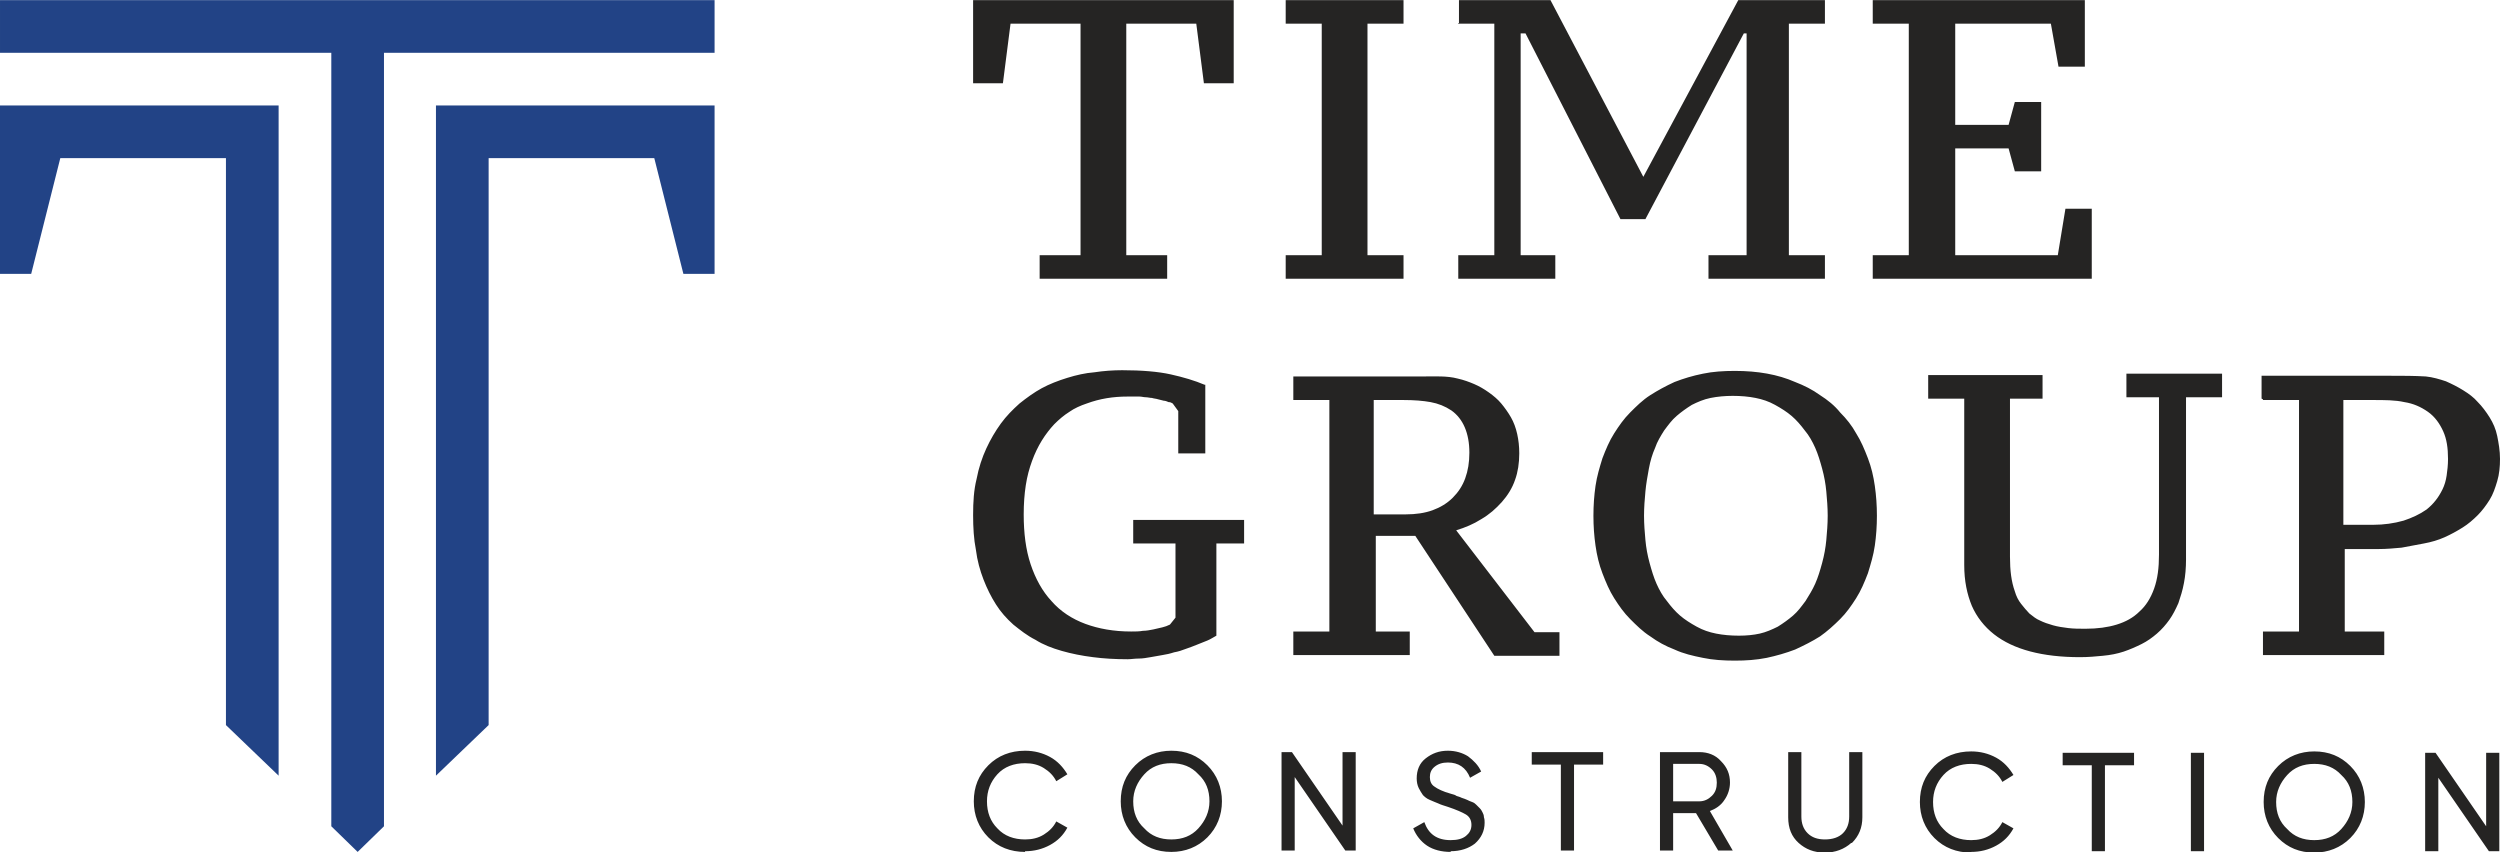 <?xml version="1.0" encoding="UTF-8"?> <!-- Creator: CorelDRAW 2019 (64-Bit) --> <svg xmlns="http://www.w3.org/2000/svg" xmlns:xlink="http://www.w3.org/1999/xlink" xml:space="preserve" width="21.927mm" height="7.473mm" style="shape-rendering:geometricPrecision; text-rendering:geometricPrecision; image-rendering:optimizeQuality; fill-rule:evenodd; clip-rule:evenodd" viewBox="0 0 3607 1229"> <defs> <style type="text/css"> <![CDATA[ .fil0 {fill:#224386} .fil1 {fill:#252423;fill-rule:nonzero} ]]> </style> </defs> <g id="Слой_x0020_1">  <g id="_2568386914944"> <path class="fil0" d="M629 152l0 967 76 -73 0 -818 239 0 42 167 45 0 0 -243 -402 0zm-227 0l-402 0 0 243 45 0 42 -167 239 0 0 818 76 73 0 -967zm629 -152l0 76 -477 0 0 1116 -38 37 -38 -37 0 -1116 -478 0 0 -76 1031 0 0 0z"></path> <path class="fil1" d="M1683 402l-183 0 0 -34 59 0 0 -334 -101 0 -11 86 -43 0 0 -120 376 0 0 120 -43 0 -11 -86 -101 0 0 334 59 0 0 34 -1 0zm341 0l-169 0 0 -34 52 0 0 -334 -52 0 0 -34 170 0 0 34 -52 0 0 334 52 0 0 34 -1 0zm81 -369l0 -33 132 0 134 255 137 -255 125 0 0 34 -52 0 0 334 52 0 0 34 -168 0 0 -34 55 0 0 -320 -4 0 -142 268 -36 0 -137 -268 -7 0 0 320 50 0 0 34 -140 0 0 -34 52 0 0 -334 -52 0 0 -1zm903 -32l0 95 -38 0 -11 -62 -138 0 0 146 77 0 9 -33 38 0 0 100 -38 0 -9 -33 -77 0 0 154 148 0 11 -67 38 0 0 101 -316 0c0,-11 0,-23 0,-34l52 0 0 -334 -52 0c0,-11 0,-23 0,-34l306 0 0 1z"></path> <path class="fil1" d="M1755 917c-4,2 -8,5 -13,7 -5,2 -10,4 -15,6 -5,2 -10,4 -16,6 -5,2 -11,4 -17,5 -6,2 -11,3 -17,4 -6,1 -11,2 -17,3 -6,1 -11,2 -17,2 -6,0 -11,1 -16,1 -18,0 -35,-1 -50,-3 -16,-2 -31,-5 -45,-9 -14,-4 -27,-9 -38,-16 -12,-6 -22,-14 -32,-22 -10,-9 -18,-18 -25,-29 -7,-11 -13,-23 -18,-36 -5,-13 -9,-27 -11,-43 -3,-15 -4,-32 -4,-50 0,-19 1,-36 5,-52 3,-16 8,-31 14,-44 6,-13 13,-25 21,-36 8,-11 17,-20 27,-29 10,-8 21,-16 32,-22 11,-6 24,-11 37,-15 13,-4 26,-7 39,-8 13,-2 27,-3 40,-3 28,0 52,2 70,6 18,4 35,9 49,15l1 0 0 99 -39 0 0 -61 -8 -11c-2,-1 -3,-2 -6,-2 -2,-1 -5,-2 -7,-2 -3,-1 -5,-1 -8,-2 -3,-1 -6,-1 -9,-2 -3,0 -6,-1 -9,-1 -3,0 -6,-1 -9,-1 -3,0 -6,0 -9,0 -3,0 -6,0 -8,0 -21,0 -40,3 -59,10 -9,3 -18,7 -25,12 -8,5 -15,11 -22,18 -13,14 -24,31 -32,53 -4,11 -7,22 -9,35 -2,13 -3,27 -3,42 0,27 3,51 10,72 7,21 17,39 30,53 13,15 30,26 49,33 19,7 41,11 66,11 6,0 12,0 17,-1 5,0 10,-1 15,-2 4,-1 9,-2 13,-3 4,-1 7,-2 11,-4l8 -10 0 -107 -61 0 0 -34 160 0 0 34 -40 0 0 129 0 0zm229 -6l50 0 0 34 -168 0 0 -34 52 0 0 -334 -52 0 0 -34 174 0c5,0 9,0 14,0 17,0 34,-1 49,3 9,2 17,5 24,8 7,3 14,7 21,12 7,5 13,10 18,16 5,6 10,13 14,20 4,7 7,15 9,24 2,9 3,18 3,28 0,14 -2,27 -6,38 -4,12 -11,23 -19,32 -9,10 -18,18 -30,25 -11,7 -23,12 -36,16l113 147 36 0 0 34 -94 0 -114 -173 -57 0 0 139zm44 -169c15,0 28,-2 39,-6 11,-4 21,-10 29,-18 8,-8 14,-17 18,-28 4,-11 6,-23 6,-37 0,-28 -9,-49 -26,-61 -9,-6 -19,-10 -30,-12 -11,-2 -24,-3 -39,-3l-43 0 0 165 44 0zm271 2c0,-15 1,-29 3,-43 2,-14 6,-27 10,-40 5,-13 10,-25 17,-36 7,-11 14,-21 23,-30 9,-9 18,-18 29,-25 11,-7 22,-13 35,-19 13,-5 26,-9 41,-12 14,-3 30,-4 46,-4 33,0 62,5 87,16 13,5 25,11 36,19 11,7 21,15 29,25 9,9 17,19 23,30 7,11 12,23 17,36 5,13 8,26 10,40 2,14 3,28 3,43 0,15 -1,29 -3,43 -2,14 -6,27 -10,40 -5,13 -10,25 -17,36 -7,11 -14,21 -23,30 -9,9 -19,18 -29,25 -11,7 -23,13 -36,19 -13,5 -27,9 -41,12 -15,3 -30,4 -46,4 -16,0 -32,-1 -46,-4 -15,-3 -28,-6 -41,-12 -13,-5 -24,-11 -35,-19 -11,-7 -20,-16 -29,-25 -9,-9 -16,-19 -23,-30 -7,-11 -12,-23 -17,-36 -5,-13 -8,-26 -10,-40 -2,-14 -3,-28 -3,-43zm73 0c0,12 1,24 2,35 1,11 3,22 6,33 3,11 6,21 10,30 4,9 9,18 15,25 6,8 12,15 19,21 7,6 15,11 24,16 9,5 18,8 28,10 10,2 21,3 33,3 11,0 21,-1 30,-3 9,-2 18,-6 26,-10 8,-5 15,-10 22,-16 7,-6 12,-13 18,-21 5,-8 10,-16 14,-25 4,-9 7,-19 10,-30 3,-11 5,-22 6,-33 1,-11 2,-23 2,-35 0,-12 -1,-24 -2,-35 -1,-11 -3,-22 -6,-33 -3,-11 -6,-21 -10,-30 -4,-9 -9,-18 -15,-25 -6,-8 -12,-15 -19,-21 -7,-6 -15,-11 -24,-16 -9,-5 -18,-8 -28,-10 -10,-2 -21,-3 -33,-3 -11,0 -22,1 -32,3 -10,2 -19,6 -27,10 -8,5 -15,10 -22,16 -7,6 -12,13 -18,21 -5,8 -10,16 -13,25 -4,9 -7,19 -9,30 -2,11 -4,22 -5,33 -1,11 -2,23 -2,35zm782 63c0,12 -1,24 -3,34 -2,11 -5,20 -8,29 -4,9 -8,17 -13,24 -5,7 -11,14 -18,20 -7,6 -14,11 -22,15 -8,4 -17,8 -26,11 -9,3 -19,5 -30,6 -10,1 -21,2 -33,2 -54,0 -96,-11 -124,-33 -14,-11 -25,-25 -32,-41 -7,-17 -11,-36 -11,-59l0 -240 -52 0 0 -34 165 0 0 34 -47 0 0 228c0,20 2,36 7,50 2,7 5,13 9,18 4,5 8,10 12,14 5,4 10,8 15,10 6,3 12,5 19,7 7,2 14,3 22,4 8,1 16,1 25,1 17,0 32,-2 45,-6 13,-4 24,-10 33,-19 9,-8 16,-19 21,-33 5,-14 7,-30 7,-49l0 -227 -47 0 0 -34 138 0 0 34 -52 0 0 231zm109 -232l0 -33 174 0 13 0c17,0 33,0 50,1 10,1 20,4 29,7 9,4 17,8 25,13 8,5 15,10 21,17 6,6 12,14 17,22 5,8 9,17 11,27 2,10 4,21 4,33 0,11 -1,22 -4,32 -3,10 -6,19 -11,27 -5,8 -11,16 -17,22 -7,7 -14,13 -22,18 -8,5 -17,10 -26,14 -9,4 -19,7 -30,9 -11,2 -21,4 -32,6 -11,1 -22,2 -33,2l-49 0 0 119 57 0 0 34 -175 0 0 -34 52 0 0 -334 -52 0 0 -1zm118 182c4,0 24,0 36,0l8 0c14,0 29,-2 43,-6 12,-4 23,-9 33,-16 5,-4 9,-8 13,-13 4,-5 7,-10 10,-16 3,-6 5,-13 6,-20 1,-7 2,-15 2,-24 0,-16 -2,-29 -7,-40 -5,-11 -12,-21 -22,-28 -10,-7 -21,-12 -34,-14 -13,-3 -29,-3 -45,-3l-43 0 0 181z"></path> <path class="fil1" d="M1479 1229c-21,0 -39,-7 -53,-21 -14,-14 -21,-32 -21,-52 0,-21 7,-38 21,-52 14,-14 32,-21 53,-21 13,0 25,3 36,9 11,6 19,15 25,25l-16 10c-4,-8 -10,-14 -18,-19 -8,-5 -17,-7 -27,-7 -16,0 -30,5 -40,16 -10,11 -15,24 -15,39 0,16 5,29 15,39 10,11 24,16 40,16 10,0 19,-2 27,-7 8,-5 14,-11 18,-19l16 9c-6,11 -14,19 -25,25 -11,6 -23,9 -36,9zm263 -21c-14,14 -32,21 -52,21 -21,0 -38,-7 -52,-21 -14,-14 -21,-32 -21,-52 0,-21 7,-38 21,-52 14,-14 32,-21 52,-21 21,0 38,7 52,21 14,14 21,32 21,52 0,20 -7,38 -21,52zm-91 -13c10,11 23,16 39,16 16,0 29,-5 39,-16 10,-11 16,-24 16,-39 0,-16 -5,-29 -16,-39 -10,-11 -23,-16 -39,-16 -16,0 -29,5 -39,16 -10,11 -16,24 -16,39 0,16 5,29 16,39zm286 -110l19 0 0 142 -15 0 -73 -106 0 106 -19 0 0 -142 15 0 73 106 0 -106zm156 144c-13,0 -25,-3 -34,-9 -9,-6 -16,-15 -20,-25l16 -9c6,17 18,26 38,26 10,0 17,-2 22,-6 5,-4 8,-9 8,-16 0,-7 -3,-12 -8,-15 -5,-3 -14,-7 -26,-11 -6,-2 -10,-3 -14,-5 -3,-1 -7,-3 -12,-5 -5,-2 -8,-5 -10,-7 -2,-3 -4,-6 -6,-10 -2,-4 -3,-9 -3,-14 0,-12 4,-22 13,-29 9,-7 19,-11 32,-11 11,0 21,3 29,8 8,6 15,13 19,22l-16 9c-6,-15 -17,-22 -32,-22 -8,0 -14,2 -19,6 -5,4 -7,9 -7,15 0,6 2,11 7,14 4,3 12,7 23,10 4,1 7,2 8,3 2,1 4,1 8,3 3,1 6,2 8,3 2,1 4,2 7,3 3,1 5,3 6,4 1,1 3,3 5,5 2,2 3,4 4,6 1,2 2,4 2,7 1,3 1,5 1,8 0,12 -5,22 -14,30 -9,7 -21,11 -35,11zm220 -144l0 18 -42 0 0 124 -19 0 0 -124 -42 0 0 -18 102 0zm166 142l-32 -54 -33 0 0 54 -19 0 0 -142 57 0c12,0 23,4 31,13 9,9 13,19 13,31 0,9 -3,18 -8,25 -5,8 -13,13 -21,16l33 57 -21 0zm-65 -124l0 53 38 0c7,0 13,-3 18,-8 5,-5 7,-11 7,-19 0,-7 -2,-14 -7,-19 -5,-5 -11,-8 -18,-8l-38 0zm257 113c-10,9 -23,14 -38,14 -16,0 -28,-5 -38,-14 -10,-9 -15,-21 -15,-37l0 -94 19 0 0 93c0,10 3,18 9,24 6,6 14,9 25,9 11,0 20,-3 26,-9 6,-6 9,-14 9,-24l0 -93 19 0 0 94c0,15 -5,27 -15,37zm173 14c-21,0 -39,-7 -53,-21 -14,-14 -21,-32 -21,-52 0,-21 7,-38 21,-52 14,-14 32,-21 53,-21 13,0 25,3 36,9 11,6 19,15 25,25l-16 10c-4,-8 -10,-14 -18,-19 -8,-5 -17,-7 -27,-7 -16,0 -30,5 -40,16 -10,11 -15,24 -15,39 0,16 5,29 15,39 10,11 24,16 40,16 10,0 19,-2 27,-7 8,-5 14,-11 18,-19l16 9c-6,11 -14,19 -25,25 -11,6 -23,9 -36,9zm235 -144l0 18 -42 0 0 124 -19 0 0 -124 -42 0 0 -18 102 0zm82 0l19 0 0 142 -19 0 0 -142zm230 123c-14,14 -32,21 -52,21 -21,0 -38,-7 -52,-21 -14,-14 -21,-32 -21,-52 0,-21 7,-38 21,-52 14,-14 32,-21 52,-21 21,0 38,7 52,21 14,14 21,32 21,52 0,20 -7,38 -21,52zm-91 -13c10,11 23,16 39,16 16,0 29,-5 39,-16 10,-11 16,-24 16,-39 0,-16 -5,-29 -16,-39 -10,-11 -23,-16 -39,-16 -16,0 -29,5 -39,16 -10,11 -16,24 -16,39 0,16 5,29 16,39zm287 -110l19 0 0 142 -15 0 -73 -106 0 106 -19 0 0 -142 15 0 73 106 0 -106z"></path> </g> </g> </svg> 